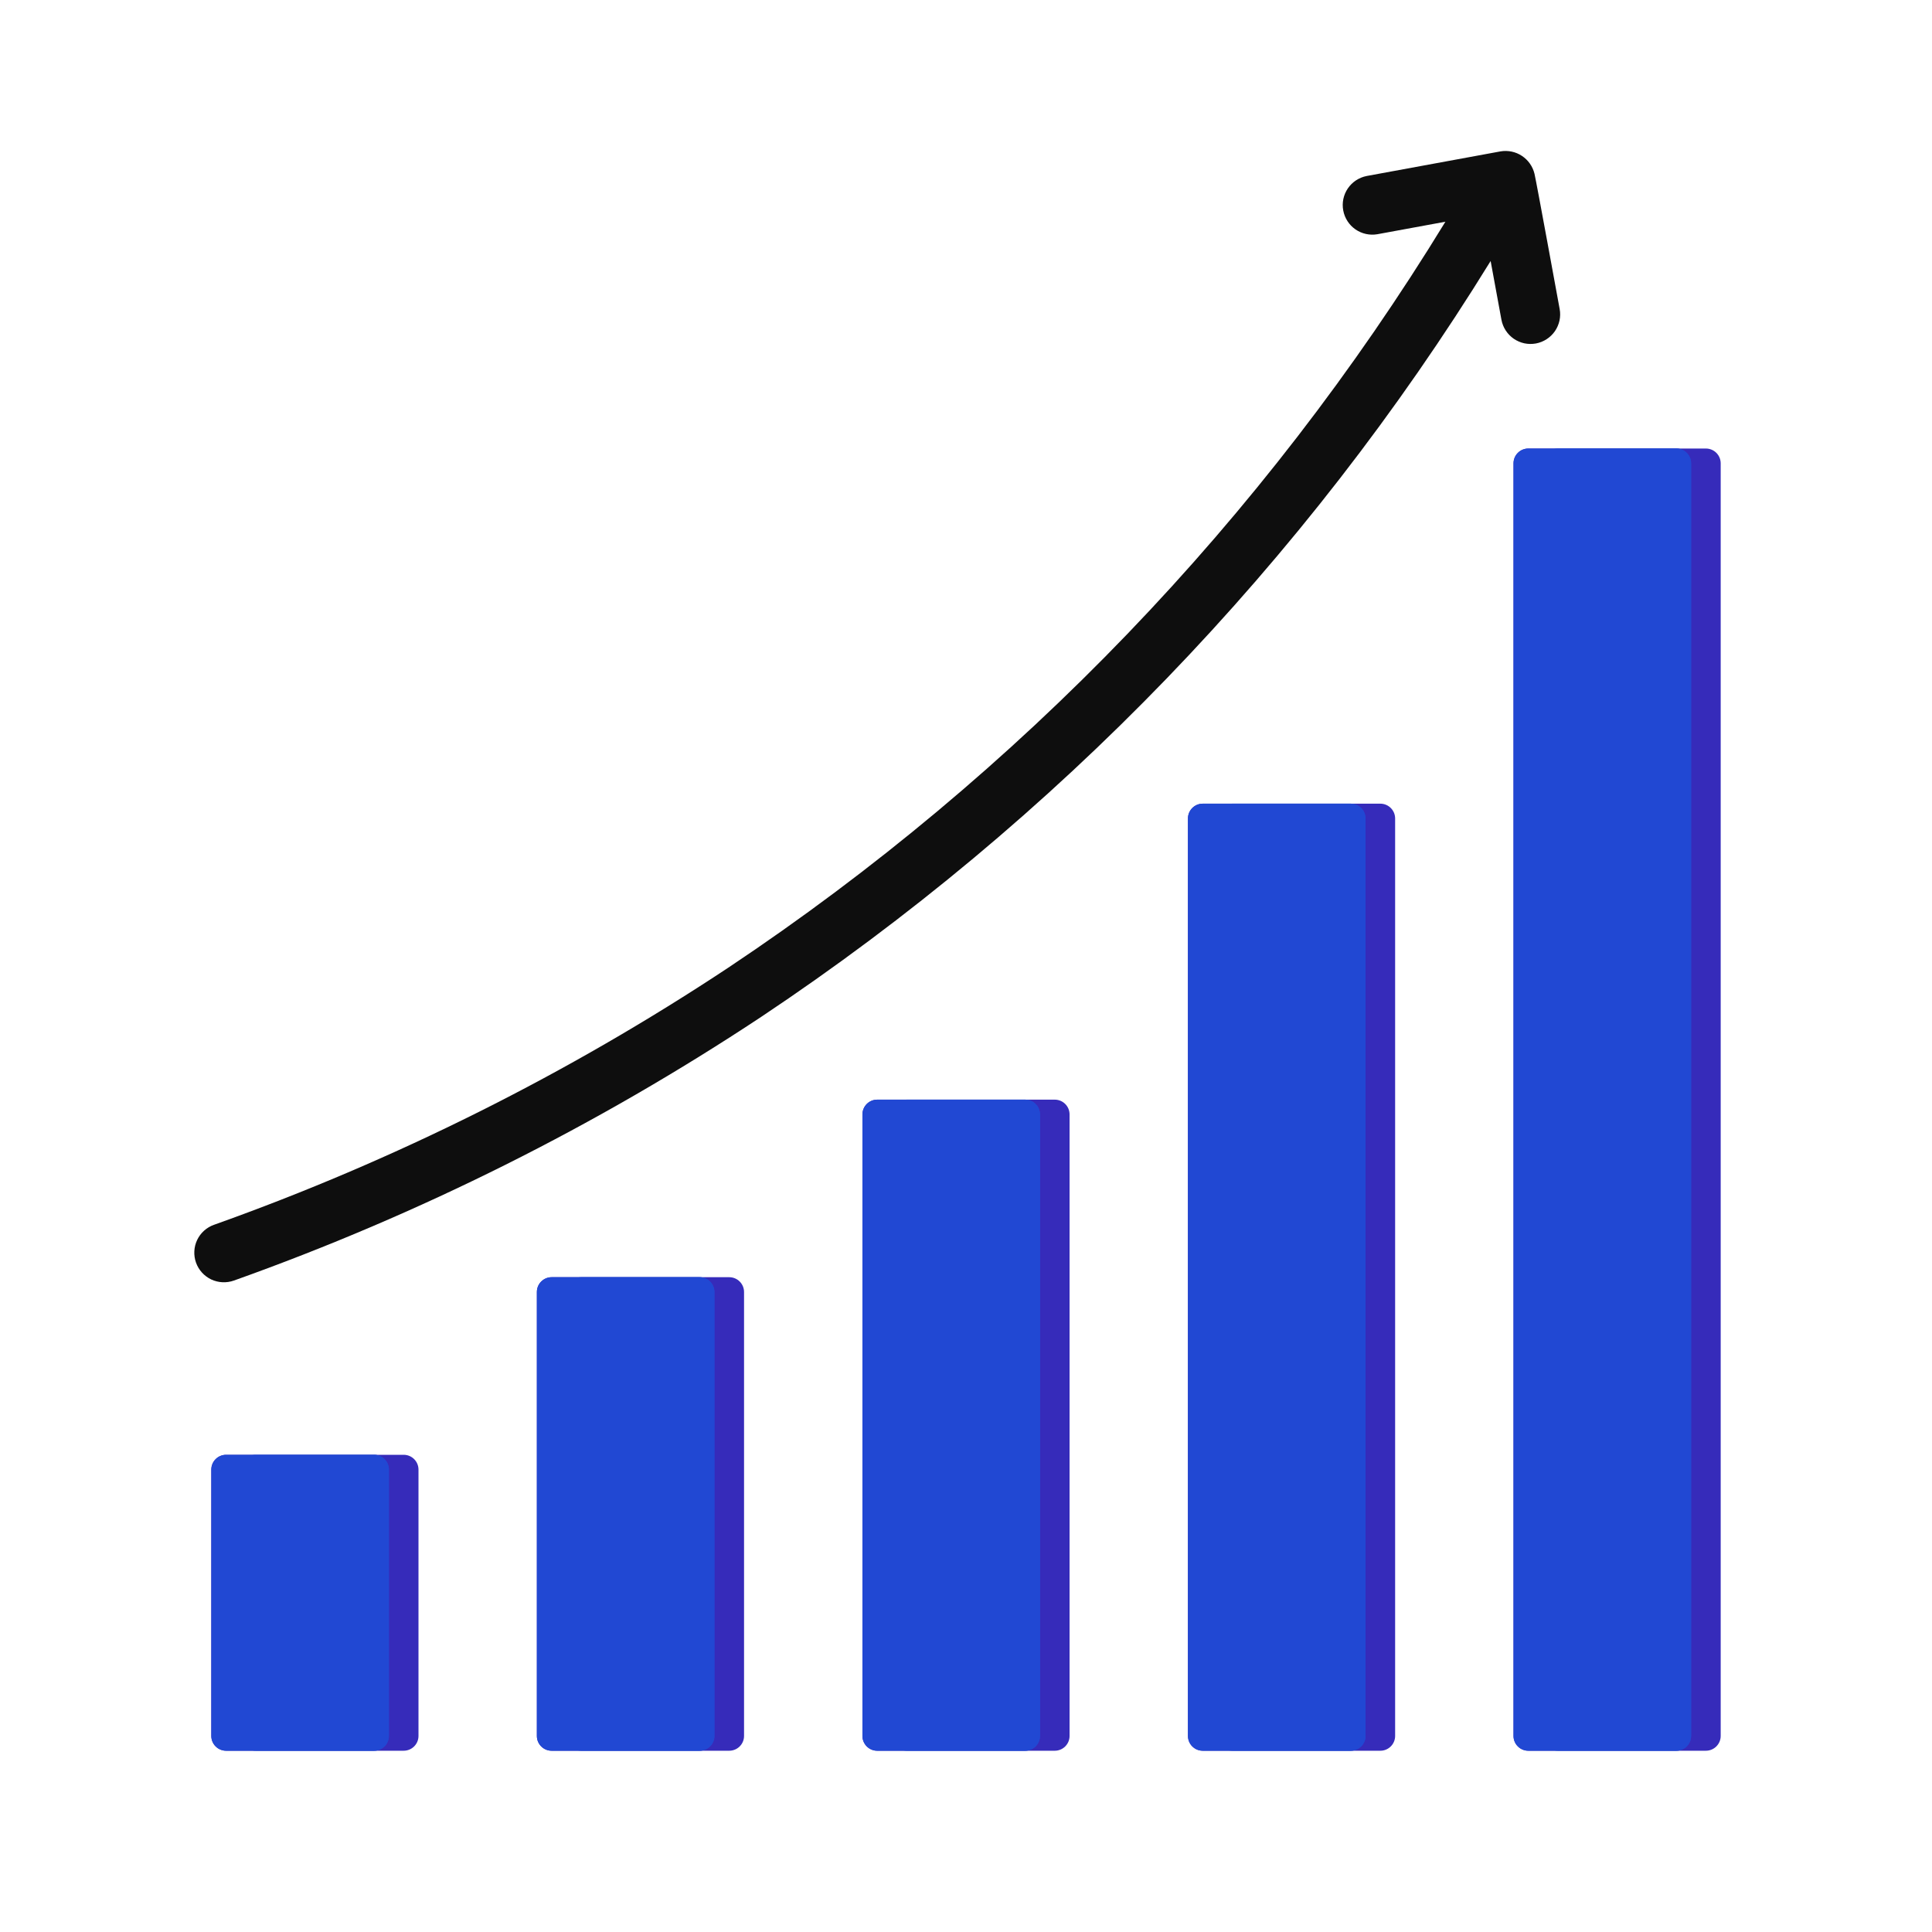 <svg width="51" height="51" viewBox="0 0 51 51" fill="none" xmlns="http://www.w3.org/2000/svg">
<path d="M40.507 4.588C40.46 4.394 40.342 4.225 40.175 4.115C40.009 4.005 39.807 3.963 39.611 3.996L36.076 4.646C35.874 4.686 35.696 4.803 35.58 4.973C35.464 5.143 35.42 5.352 35.458 5.555C35.495 5.757 35.611 5.937 35.779 6.054C35.948 6.172 36.157 6.218 36.359 6.183L38.155 5.853C33.352 13.714 26.894 20.433 19.228 25.542C14.993 28.347 10.433 30.627 5.648 32.332C5.551 32.366 5.462 32.42 5.386 32.488C5.31 32.557 5.248 32.64 5.204 32.733C5.16 32.826 5.135 32.926 5.13 33.029C5.125 33.131 5.14 33.234 5.174 33.33C5.209 33.427 5.262 33.516 5.331 33.592C5.4 33.668 5.483 33.73 5.575 33.774C5.763 33.862 5.977 33.873 6.173 33.804C11.077 32.056 15.751 29.719 20.092 26.844C27.874 21.659 34.443 14.852 39.349 6.89L39.634 8.44C39.672 8.644 39.789 8.824 39.959 8.942C40.044 9 40.139 9.041 40.239 9.063C40.34 9.084 40.443 9.085 40.544 9.067C40.645 9.048 40.741 9.01 40.827 8.954C40.913 8.898 40.988 8.826 41.046 8.742C41.104 8.657 41.145 8.562 41.167 8.462C41.188 8.362 41.19 8.258 41.171 8.157C41.13 7.934 40.559 4.809 40.507 4.588V4.588Z" fill="#0E0E0E"/>
<path d="M10.656 38.403H5.969C5.753 38.403 5.578 38.578 5.578 38.794V45.825C5.578 46.04 5.753 46.215 5.969 46.215H10.656C10.872 46.215 11.047 46.04 11.047 45.825V38.794C11.047 38.578 10.872 38.403 10.656 38.403Z" fill="#362BBA"/>
<path d="M19.25 33.715H14.562C14.347 33.715 14.172 33.89 14.172 34.106V45.825C14.172 46.04 14.347 46.215 14.562 46.215H19.25C19.466 46.215 19.641 46.04 19.641 45.825V34.106C19.641 33.89 19.466 33.715 19.25 33.715Z" fill="#362BBA"/>
<path d="M27.844 29.028H23.156C22.941 29.028 22.766 29.203 22.766 29.419V45.825C22.766 46.04 22.941 46.215 23.156 46.215H27.844C28.059 46.215 28.234 46.04 28.234 45.825V29.419C28.234 29.203 28.059 29.028 27.844 29.028Z" fill="#362BBA"/>
<path d="M36.438 21.215H31.75C31.534 21.215 31.359 21.39 31.359 21.606V45.825C31.359 46.04 31.534 46.215 31.75 46.215H36.438C36.653 46.215 36.828 46.04 36.828 45.825V21.606C36.828 21.39 36.653 21.215 36.438 21.215Z" fill="#362BBA"/>
<path d="M45.031 11.84H40.344C40.128 11.84 39.953 12.015 39.953 12.231V45.825C39.953 46.04 40.128 46.215 40.344 46.215H45.031C45.247 46.215 45.422 46.04 45.422 45.825V12.231C45.422 12.015 45.247 11.84 45.031 11.84Z" fill="#362BBA"/>
<path d="M44.25 11.84H40.344C40.128 11.84 39.953 12.015 39.953 12.231V45.825C39.953 46.04 40.128 46.215 40.344 46.215H44.25C44.466 46.215 44.641 46.04 44.641 45.825V12.231C44.641 12.015 44.466 11.84 44.25 11.84Z" fill="#2148D3"/>
<path d="M44.25 11.84H41.125C40.909 11.84 40.734 12.015 40.734 12.231V45.825C40.734 46.04 40.909 46.215 41.125 46.215H44.25C44.466 46.215 44.641 46.04 44.641 45.825V12.231C44.641 12.015 44.466 11.84 44.25 11.84Z" fill="#2148D3"/>
<path d="M9.875 38.403H5.969C5.753 38.403 5.578 38.578 5.578 38.794V45.825C5.578 46.04 5.753 46.215 5.969 46.215H9.875C10.091 46.215 10.266 46.04 10.266 45.825V38.794C10.266 38.578 10.091 38.403 9.875 38.403Z" fill="#2148D3"/>
<path d="M18.469 33.715H14.562C14.347 33.715 14.172 33.89 14.172 34.106V45.825C14.172 46.04 14.347 46.215 14.562 46.215H18.469C18.684 46.215 18.859 46.04 18.859 45.825V34.106C18.859 33.89 18.684 33.715 18.469 33.715Z" fill="#2148D3"/>
<path d="M27.062 29.028H23.156C22.941 29.028 22.766 29.203 22.766 29.419V45.825C22.766 46.04 22.941 46.215 23.156 46.215H27.062C27.278 46.215 27.453 46.04 27.453 45.825V29.419C27.453 29.203 27.278 29.028 27.062 29.028Z" fill="#2148D3"/>
<path d="M35.656 21.215H31.75C31.534 21.215 31.359 21.39 31.359 21.606V45.825C31.359 46.04 31.534 46.215 31.75 46.215H35.656C35.872 46.215 36.047 46.04 36.047 45.825V21.606C36.047 21.39 35.872 21.215 35.656 21.215Z" fill="#2148D3"/>
<path d="M9.875 38.403H6.75C6.534 38.403 6.359 38.578 6.359 38.794V45.825C6.359 46.04 6.534 46.215 6.75 46.215H9.875C10.091 46.215 10.266 46.04 10.266 45.825V38.794C10.266 38.578 10.091 38.403 9.875 38.403Z" fill="#2148D3"/>
<path d="M18.469 33.715H15.344C15.128 33.715 14.953 33.89 14.953 34.106V45.825C14.953 46.04 15.128 46.215 15.344 46.215H18.469C18.684 46.215 18.859 46.04 18.859 45.825V34.106C18.859 33.89 18.684 33.715 18.469 33.715Z" fill="#2148D3"/>
<path d="M27.062 29.028H23.938C23.722 29.028 23.547 29.203 23.547 29.419V45.825C23.547 46.04 23.722 46.215 23.938 46.215H27.062C27.278 46.215 27.453 46.04 27.453 45.825V29.419C27.453 29.203 27.278 29.028 27.062 29.028Z" fill="#2148D3"/>
<path d="M35.656 21.215H32.531C32.316 21.215 32.141 21.39 32.141 21.606V45.825C32.141 46.04 32.316 46.215 32.531 46.215H35.656C35.872 46.215 36.047 46.04 36.047 45.825V21.606C36.047 21.39 35.872 21.215 35.656 21.215Z" fill="#2148D3"/>
</svg>
